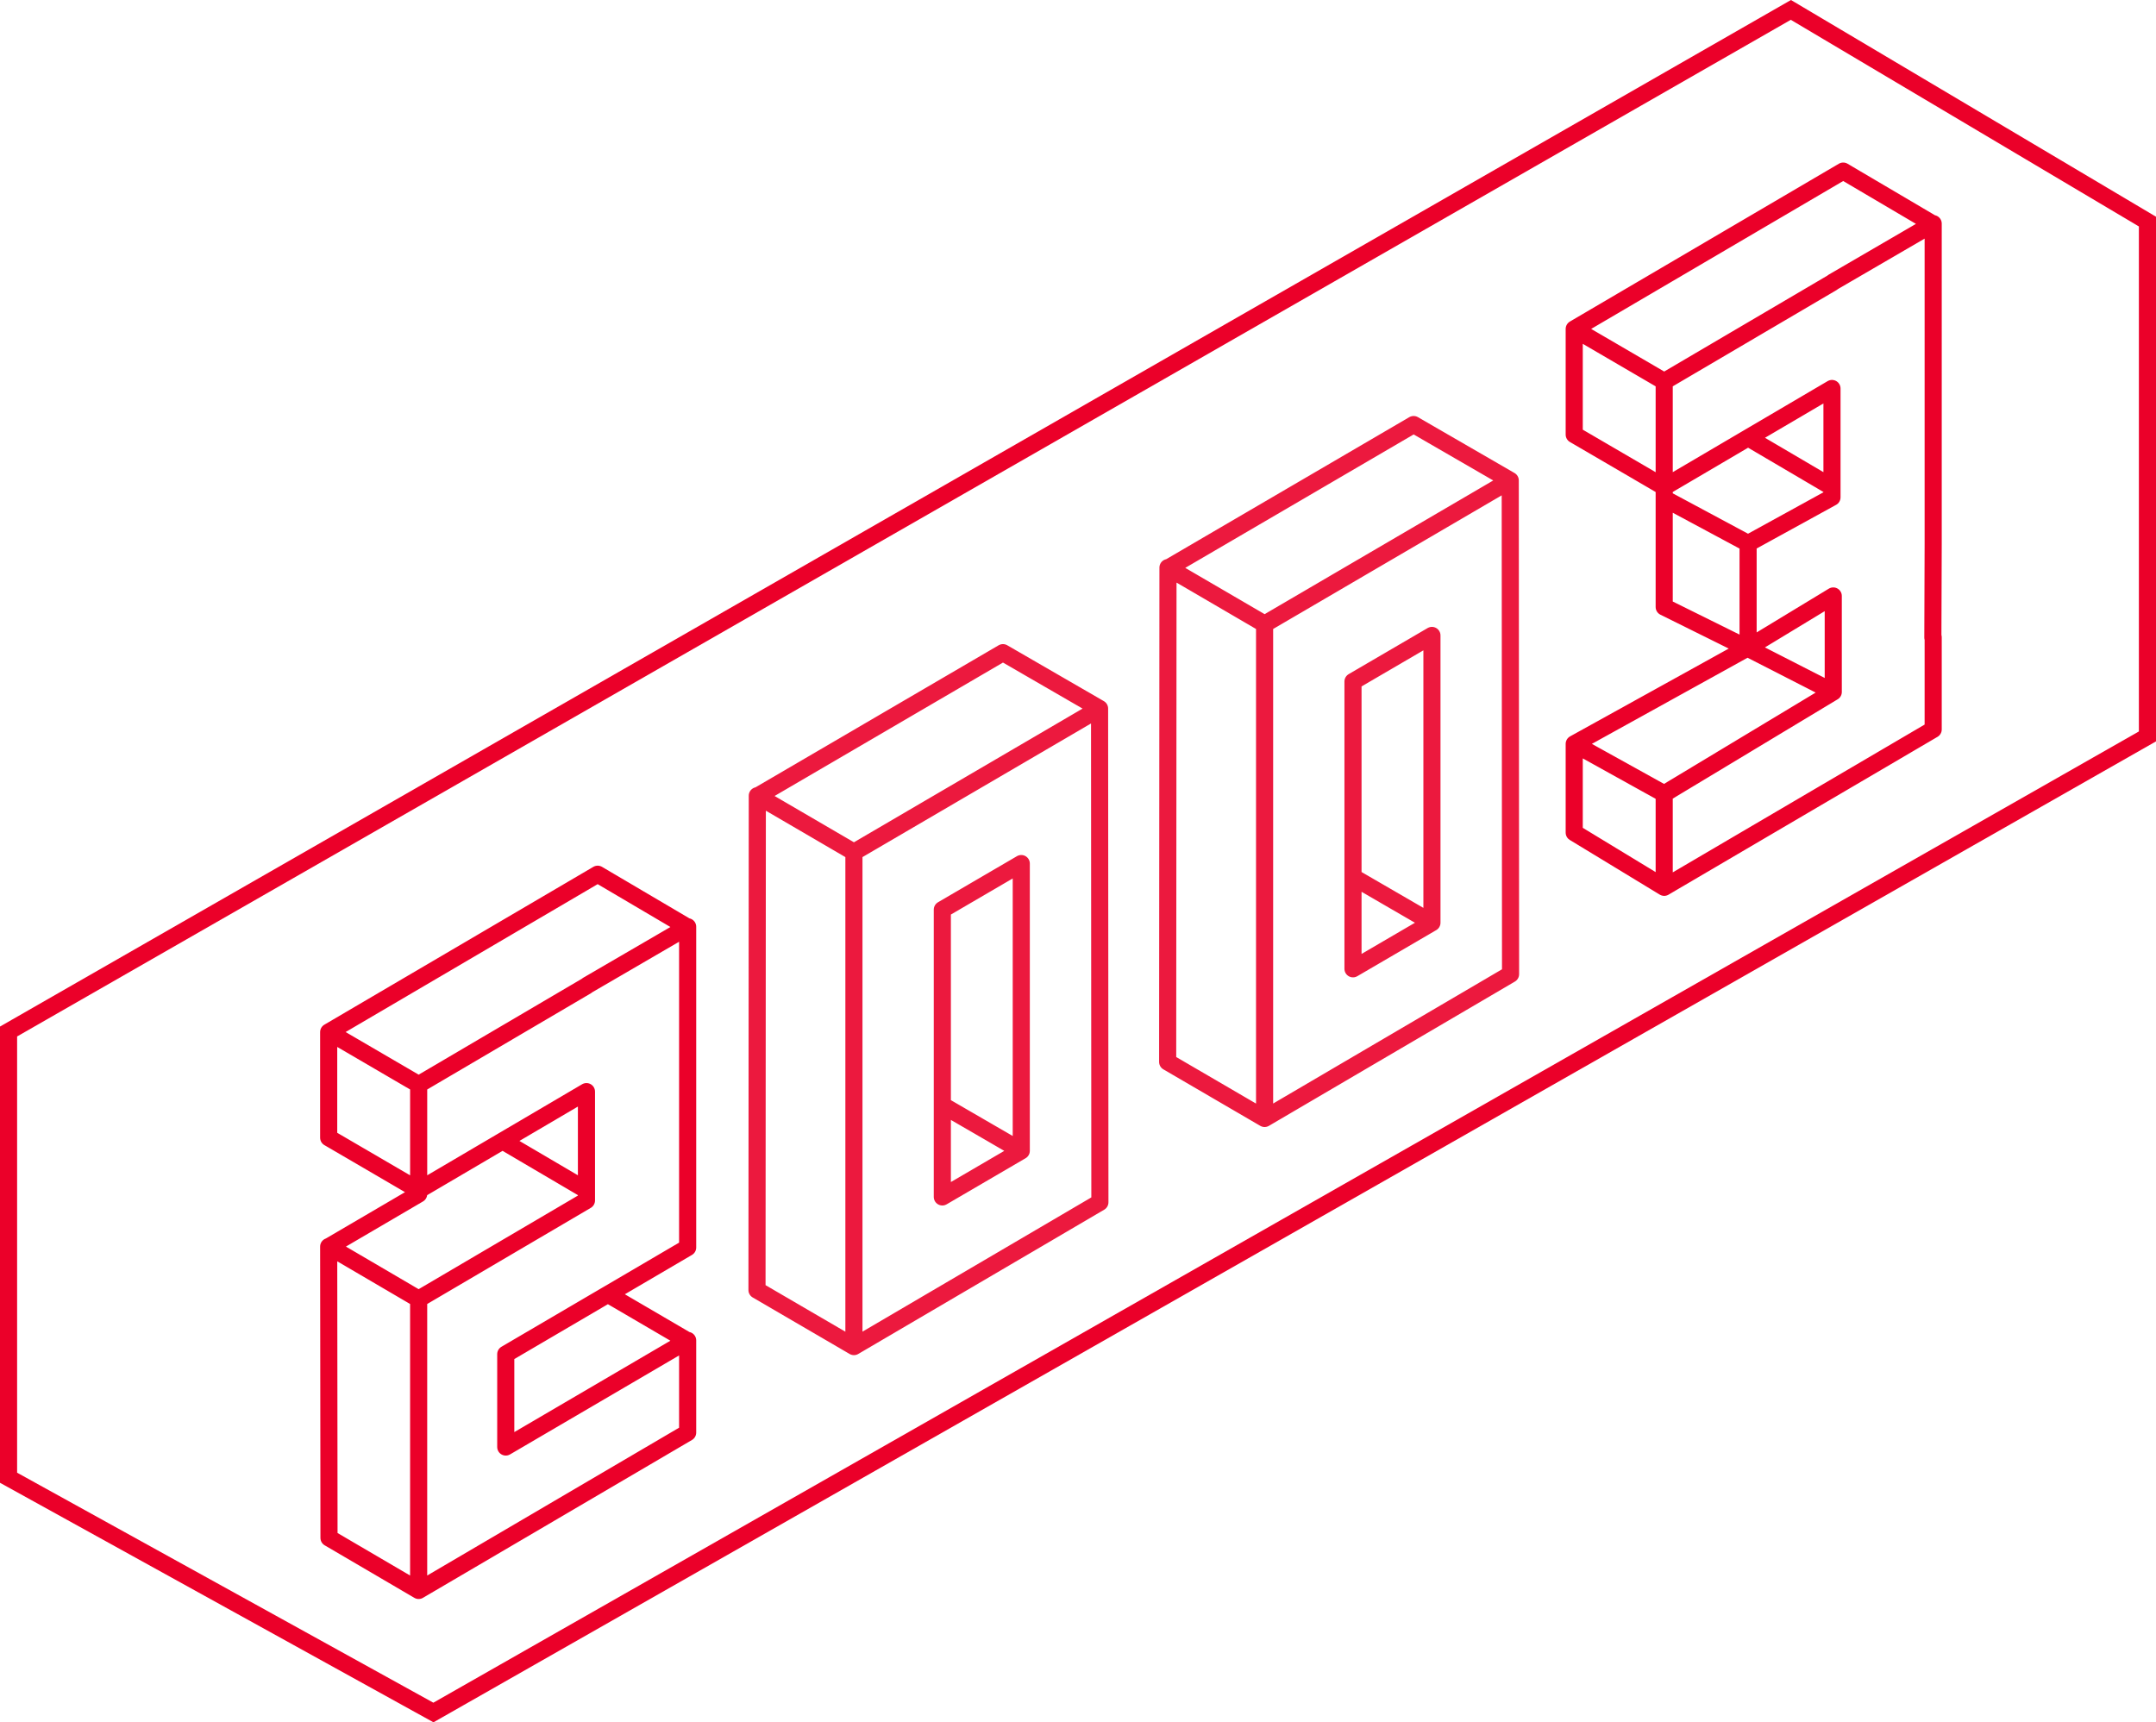 <svg width="189" height="151" viewBox="0 0 189 151" xmlns="http://www.w3.org/2000/svg">
  <g stroke-width="1.5" fill="none" fill-rule="evenodd">
    <path d="M.75 90.435v39.123l37.244 20.582L188.25 64.564V19.427L156.993.868.75 90.435z" stroke="#EB0029"/>
    <path d="M60.253 81.277l-7.86-4.631-23.579 13.838 7.888 4.604 14.709-8.646.112-.084 8.73-5.08.028-.029V109.375l-6.99 4.099 6.962 4.07.028-.028v8.084L36.7 139.439l-7.859-4.604-.028-25.544h.028l7.86-4.603v-.337l-7.888-4.604v-9.263m31.467-9.207h-.028m.028 36.267h-.028l-15.916 9.32v-8.141l8.954-5.25m-1.88-9.122v-8.646l-7.355 4.323 7.355 4.323v.898l-14.71 8.646v25.544m0-25.544l-7.859-4.604m15.214-9.263l-7.354 4.323v-9.263" stroke="#EB0029" stroke-linecap="round" stroke-linejoin="round"/>
    <path d="M96.391 62.12l-8.47-4.899-21.506 12.566 8.442 4.927 21.534-12.593.028 43.289-21.562 12.649-8.497-4.955.028-43.317v-.027l.027.027h-.028m23.14 31.111V75.711l-6.92 4.04v17.134l6.92 4.013-6.92 4.041v-8.054m-7.75 21.174V74.714M132.391 42.12l-8.47-4.899-21.506 12.567 8.442 4.926 21.534-12.593.028 43.289-21.562 12.649-8.497-4.955.028-43.316v-.028l.027.028h-.028m23.14 31.11V55.711l-6.92 4.04v17.134l6.92 4.013-6.92 4.041v-8.054m-7.75 21.174V54.714" stroke="#EC193E" stroke-linecap="round" stroke-linejoin="round"/>
    <path d="M169.439 19.632L161.579 15 138 28.839l7.888 4.603 14.708-8.646.113-.084 8.73-5.08.028-.028V47.73v-.084l-.028 8.252.028-.028v8.084l-23.58 13.839L138 73v-7.782l7.888 4.376v8.199-8.2l14.82-8.927V52.25l-7.528 4.566 7.529 3.851-7.529-3.85L138 65.217l15.18-8.403-7.292-3.612V42.705L138 38.102v-9.263m31.467-9.207h-.028m-8.843 23.073V34.06l-7.354 4.322 7.354 4.323v.899l-7.354 4.042v9.146m-.002-9.146l-7.352-3.946v9.52l7.352 3.646m.002-18.484l-7.354 4.323v-9.263" stroke="#EB0029" stroke-linecap="round" stroke-linejoin="round"/>
  </g>
</svg>
